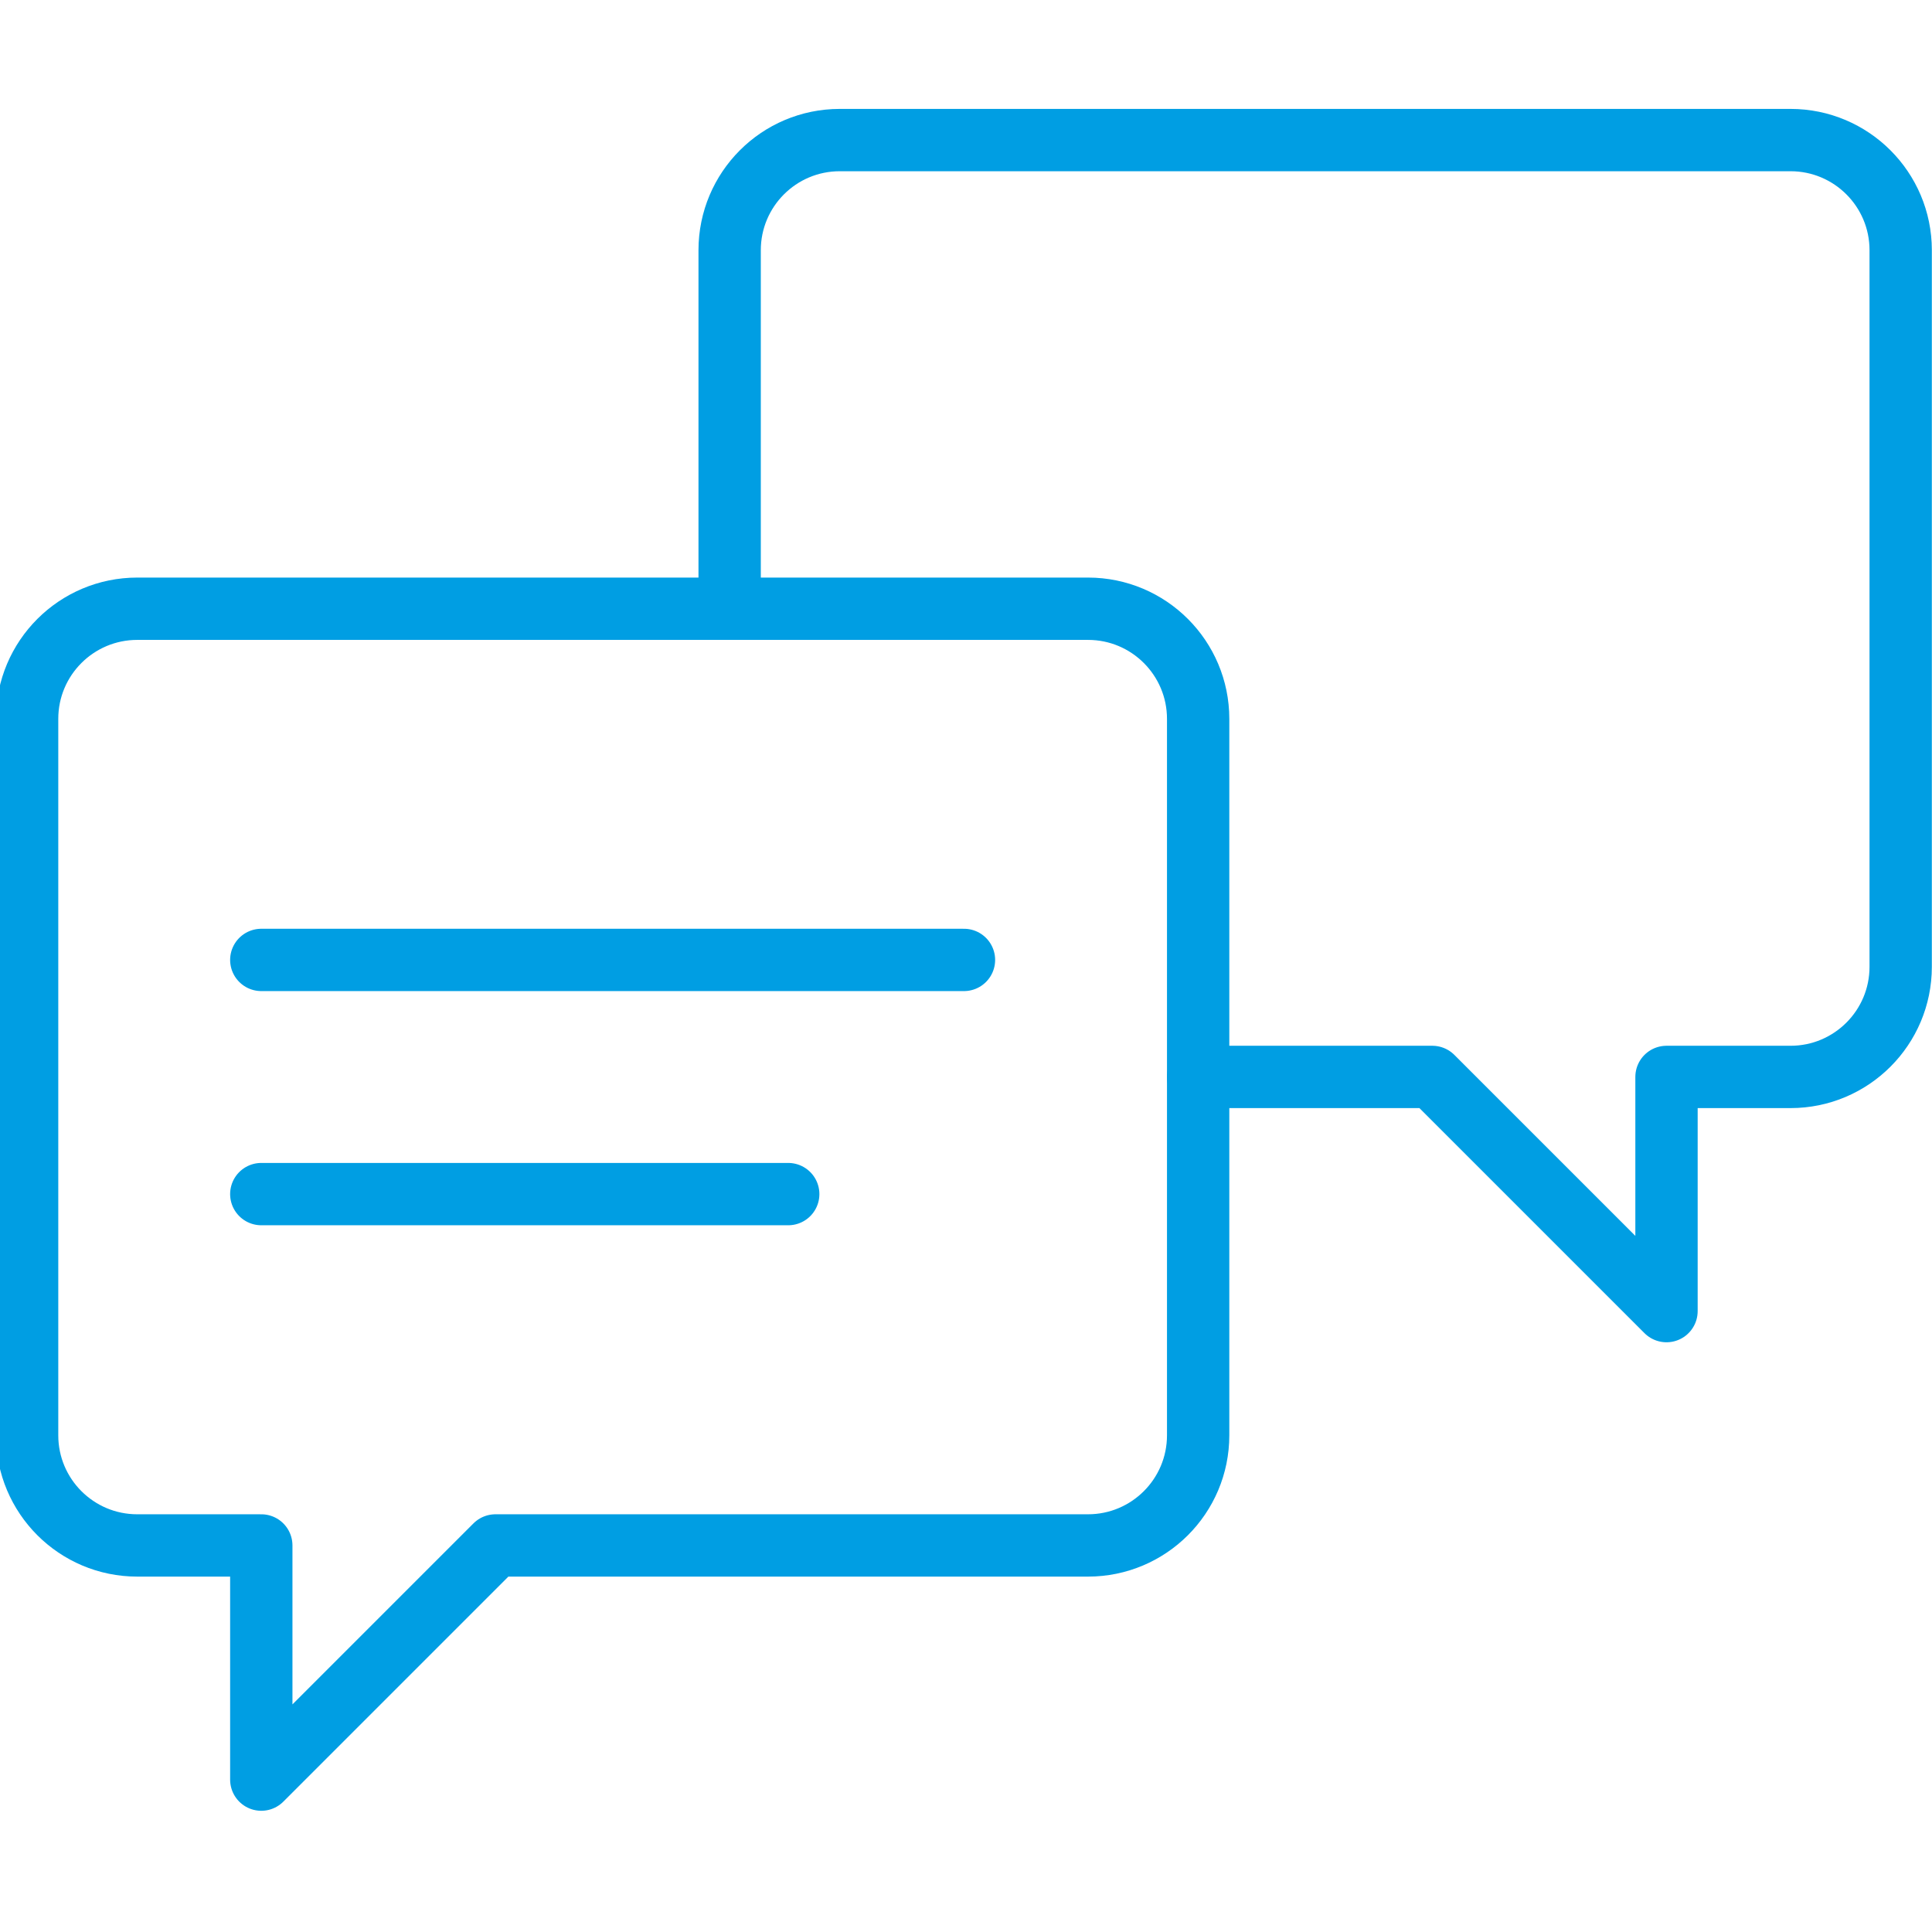 <?xml version="1.0" encoding="UTF-8"?> <svg xmlns="http://www.w3.org/2000/svg" id="Layer_1" data-name="Layer 1" version="1.1" viewBox="0 0 124 124"><defs><style> .cls-1 { fill: none; stroke: #009ee3; stroke-linecap: round; stroke-linejoin: round; stroke-width: 4px; } </style></defs><path class="cls-1" d="M69.83,99.19H31.8l-15.03,15.03v-15.03s-7.96,0-7.96,0c-3.91,0-7.07-3.17-7.07-7.07v-45.98c0-3.91,3.17-7.07,7.07-7.07h61.02c3.91,0,7.07,3.17,7.07,7.07v45.98c0,3.91-3.17,7.07-7.07,7.07Z"></path><path class="cls-1" d="M76.9,69.12h15.03l15.03,15.03v-15.03s7.96,0,7.96,0c3.91,0,7.07-3.17,7.07-7.07V16.06c0-3.91-3.17-7.07-7.07-7.07h-61.02c-3.91,0-7.07,3.17-7.07,7.07v22.99"></path><line class="cls-1" x1="16.77" y1="76.64" x2="50.59" y2="76.64"></line><line class="cls-1" x1="16.77" y1="61.61" x2="61.87" y2="61.61"></line></svg> 